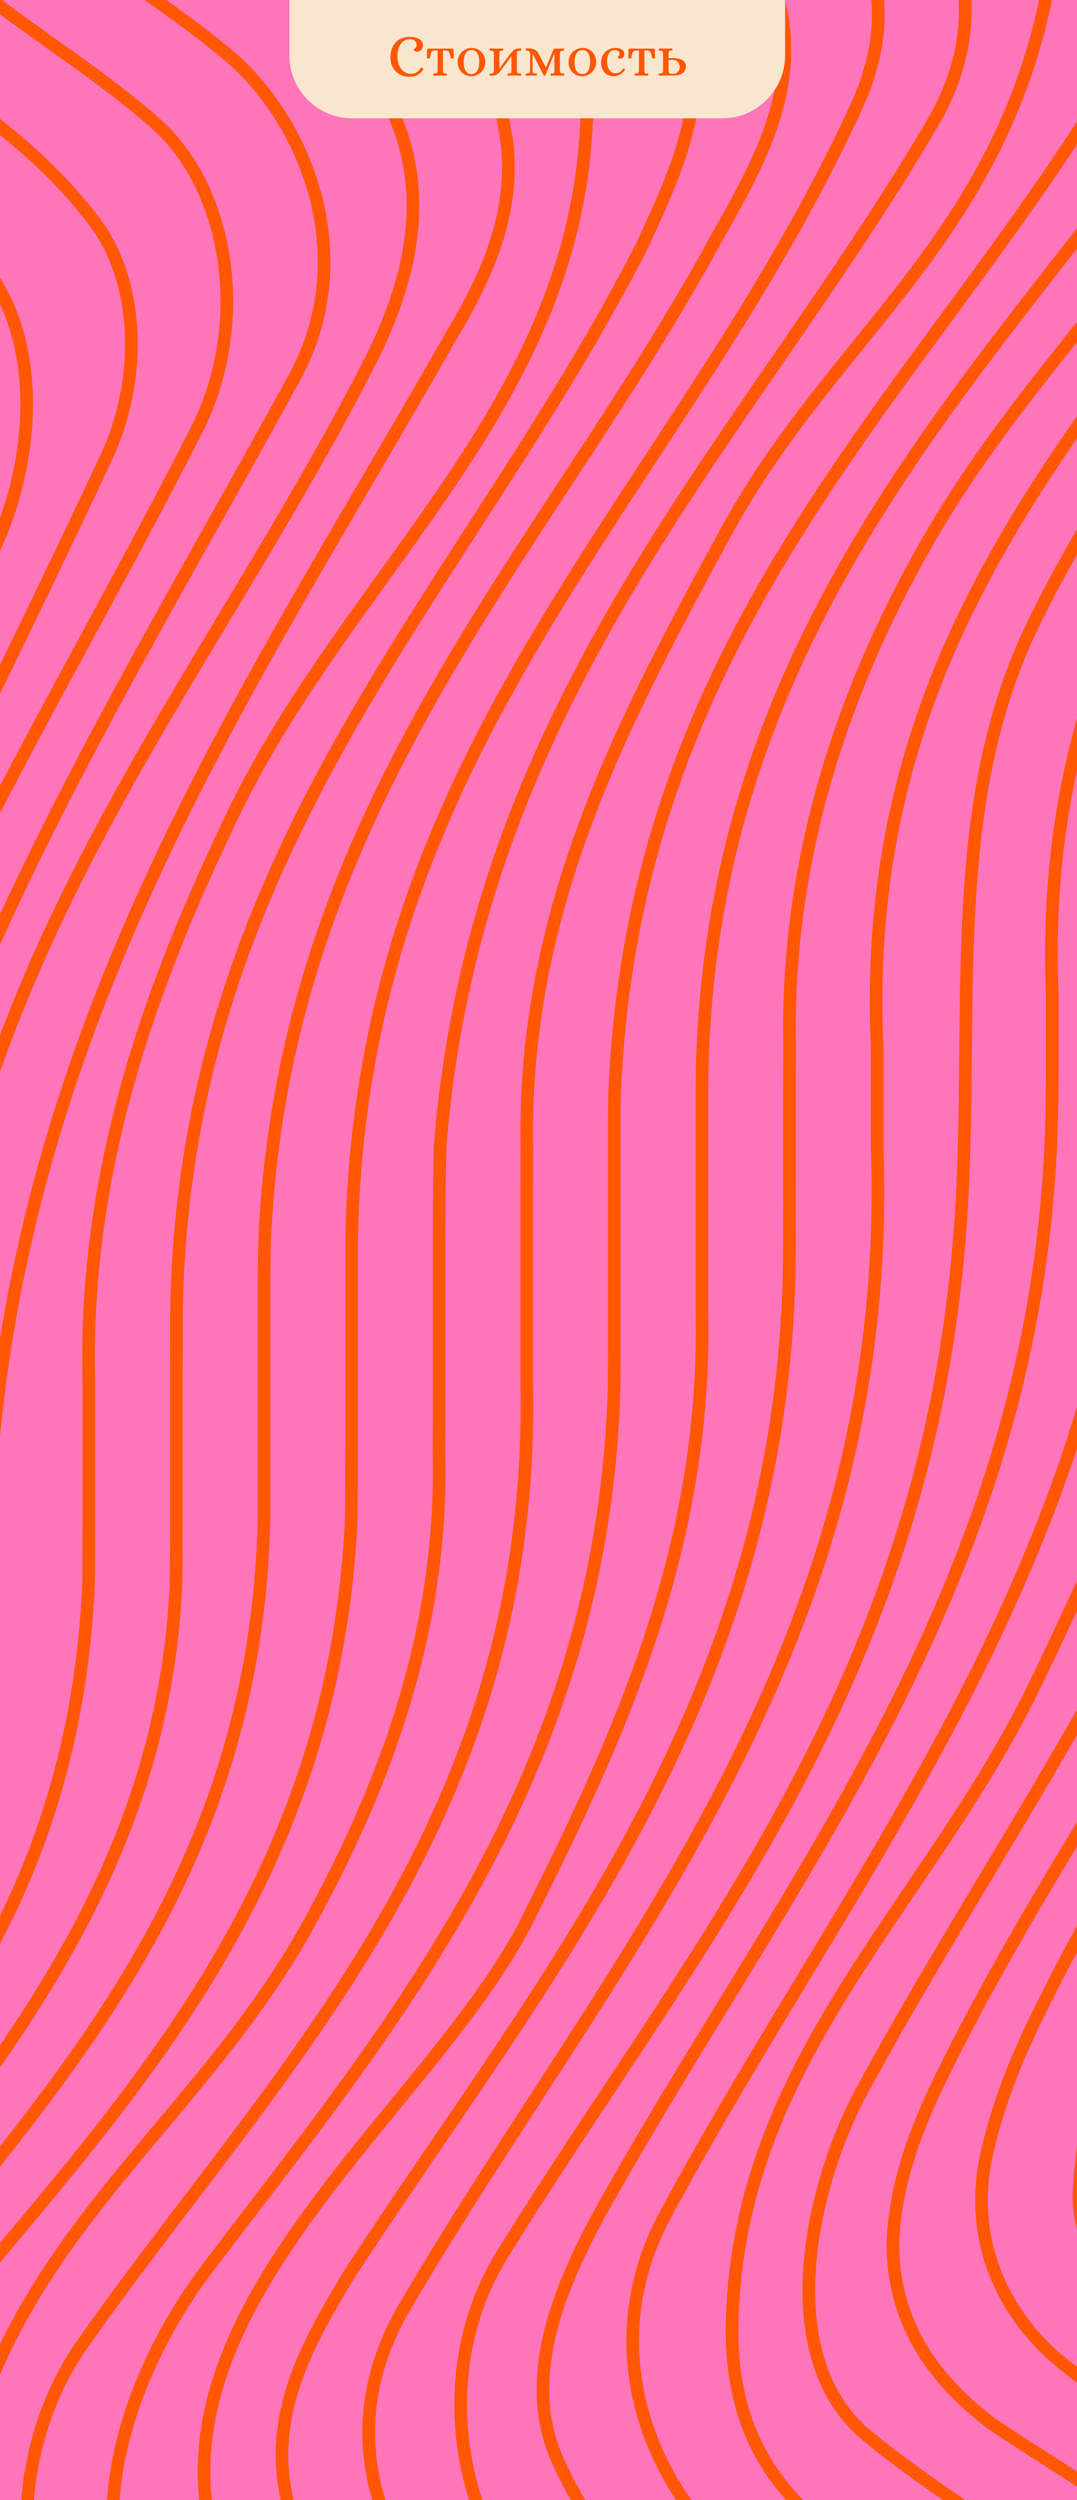 <?xml version="1.0" encoding="UTF-8"?> <svg xmlns="http://www.w3.org/2000/svg" width="428" height="993" viewBox="0 0 428 993" fill="none"> <g clip-path="url(#clip0_10_2551)"> <rect width="428" height="993" fill="#FE75B9"></rect> <g clip-path="url(#clip1_10_2551)"> <path d="M-152.291 -54.83C-126.162 30.721 -61.219 48.115 -11.498 100.286C14.885 125.588 15.9 173.021 0.679 210.968C-63.249 361.175 -132.25 486.081 -163.707 658.419C-180.957 751.707 -251.988 754.865 -301.71 792.811C-322.004 808.627 -338.24 837.087 -337.225 871.862C-335.196 999.939 -274.312 1102.7 -230.476 1204.67" stroke="#FF5601" stroke-width="5" stroke-miterlimit="10"></path> <path d="M-107.227 -60.882C-76.43 18.064 -8.444 27.55 37.219 87.628C55.484 111.351 56.499 149.298 43.307 179.337C-33.812 345.36 -114.99 479.752 -141.373 686.879C-145.432 720.089 -163.697 743.799 -182.976 762.772C-223.565 800.719 -284.449 789.653 -302.714 857.639C-339.244 988.873 -244.875 1105.87 -198.755 1209.88" stroke="#FF5601" stroke-width="5" stroke-miterlimit="10"></path> <path d="M-60.885 -66.895C-30.778 -7.239 19.959 11.735 62.577 49.681C92.004 76.562 99.107 130.325 77.798 171.429C27.062 271.045 -25.704 353.254 -65.278 463.936C-93.691 541.409 -93.691 628.367 -113.985 710.589C-137.324 803.877 -206.325 813.364 -259.091 848.152C-287.503 867.126 -293.592 919.309 -282.43 961.992C-257.062 1061.61 -210.384 1137.5 -165.899 1214.8" stroke="#FF5601" stroke-width="5" stroke-miterlimit="10"></path> <path d="M-13.111 -72.645C13.87 -26.212 53.445 -8.818 87.945 19.642C120.417 44.944 143.755 100.286 117.372 149.298C31.121 307.413 -69.337 456.029 -74.411 674.222C-75.426 745.378 -116.015 799.127 -157.618 829.166C-195.163 857.626 -269.238 862.376 -257.062 954.071C-240.826 1069.49 -178.928 1137.48 -132.098 1218.92" stroke="#FF5601" stroke-width="5" stroke-miterlimit="10"></path> <path d="M36.336 -77.474C81.857 -13.568 211.742 19.642 145.785 146.127C78.813 275.782 -10.483 373.806 -29.763 544.566C-37.881 614.131 -28.748 683.708 -57.161 746.944C-90.647 822.837 -140.368 856.047 -191.104 889.244C-211.399 903.48 -232.708 928.769 -226.62 968.295C-210.384 1082.13 -144.427 1143.8 -97.293 1222.18" stroke="#FF5601" stroke-width="5" stroke-miterlimit="10"></path> <path d="M86.859 -80.737C87.945 -76.803 88.96 -73.645 89.975 -72.066C128.534 -27.791 190.433 -23.054 201.595 57.589C204.639 87.628 191.447 112.93 179.271 133.482C93.019 285.269 -10.483 429.148 -5.41 648.92C-2.365 788.062 -98.764 857.626 -171.825 919.296C-214.443 955.663 -189.075 1033.14 -163.707 1075.83C-131.236 1131.17 -94.705 1173.86 -61.017 1224.61" stroke="#FF5601" stroke-width="5" stroke-miterlimit="10"></path> <path d="M136.52 -84.553C136.652 -78.382 139.696 -75.211 142.74 -72.053C176.226 -42.014 230.007 -30.948 233.051 27.564C239.139 157.219 137.667 223.625 88.96 331.136C57.504 397.543 33.15 468.699 35.301 549.711C35.301 558.908 35.301 567.961 35.301 576.895V603.434C35.301 612.184 35.301 620.828 35.179 629.394C28.076 784.917 -66.293 857.652 -143.412 939.874C-160.663 958.848 -165.736 990.466 -157.618 1018.93C-129.206 1110.63 -68.323 1158.07 -23.502 1226.24" stroke="#FF5601" stroke-width="5" stroke-miterlimit="10"></path> <path d="M186.161 -89.698C212.757 -53.08 254.36 -45.185 272.625 6.998C282.773 40.208 267.552 70.247 255.375 97.128C185.359 234.691 72.724 335.873 70.117 522.04C70.106 531.409 70.106 540.645 70.106 549.777V603.434C70.106 612.183 70.086 620.841 69.924 629.42C65.632 726.418 16.925 795.982 -28.738 856.06C-62.224 901.914 -122.093 927.217 -122.093 996.781C-123.108 1109.04 -30.767 1151.73 15.24 1226.97" stroke="#FF5601" stroke-width="5" stroke-miterlimit="10"></path> <path d="M236.227 -93.776C237.11 -91.026 238.125 -87.869 240.154 -84.711C265.522 -59.409 294.949 -45.185 308.141 -4.068C321.332 37.05 296.979 71.826 280.743 101.864C212.757 223.612 112.299 323.215 105.125 493.659C104.922 503.304 104.912 512.738 104.912 522.067V576.881C104.912 585.829 104.912 594.671 104.912 603.42C101.137 769.088 -4.395 851.31 -76.44 954.084C-94.705 980.965 -98.764 1020.49 -82.529 1052.11C-55.131 1104.29 -20.63 1135.91 13.87 1175.44C28.076 1192.83 42.283 1207.05 54.672 1227.39" stroke="#FF5601" stroke-width="5" stroke-miterlimit="10"></path> <path d="M284.528 -95.737C311.185 -59.409 371.054 -26.212 340.612 41.774C269.581 196.718 142.741 294.755 139.717 493.778C139.717 503.304 139.717 512.738 139.717 522.067V576.881C139.717 585.829 139.717 594.671 139.585 603.473C132.593 753.273 45.327 838.653 -25.704 925.611C-66.293 974.624 -66.293 1048.94 -23.675 1094.79C18.944 1139.07 59.533 1173.84 94.541 1227.95" stroke="#FF5601" stroke-width="5" stroke-miterlimit="10"></path> <path d="M332.545 -95.552C360.907 -60.987 405.555 -11.975 371.054 48.116C296.979 174.6 189.418 275.795 174.918 454.95C174.562 468.186 174.522 481.094 174.522 493.791V549.777C174.522 558.908 174.522 567.948 174.451 576.934C176.216 647.354 152.878 709.024 123.451 762.773C77.788 846.574 0.669 889.257 -17.596 993.61C-35.861 1091.63 59.523 1124.84 103.156 1184.92C114.318 1199.16 125.48 1211.8 134.816 1228.9" stroke="#FF5601" stroke-width="5" stroke-miterlimit="10"></path> <path d="M378.248 -93.513C392.363 -64.159 424.834 -43.593 415.702 -0.91C395.407 97.115 329.45 135.061 287.846 212.547C249.287 283.703 207.683 359.596 209.367 455.147C209.337 468.213 209.337 481.094 209.337 493.791V549.777C212.757 726.405 107.225 824.442 32.135 931.953C3.723 973.058 1.694 1036.31 36.194 1074.25C84.901 1126.44 135.637 1162.79 175.191 1229.86" stroke="#FF5601" stroke-width="5" stroke-miterlimit="10"></path> <path d="M421.841 -90.158C446.144 -57.816 464.409 -5.646 438.026 37.05C362.936 158.798 251.316 252.085 244.193 435.45C244.142 442.082 244.142 448.647 244.142 455.173V522.093C244.142 531.422 244.142 540.659 244.081 549.843C240.154 705.866 154.917 805.482 82.872 900.349C51.415 941.453 24.018 1012.61 66.636 1061.62C118.387 1120.12 175.212 1156.49 215.507 1230.12" stroke="#FF5601" stroke-width="5" stroke-miterlimit="10"></path> <path d="M463.374 -88.369C500.939 -40.435 479.63 27.55 448.173 68.655C372.069 168.271 278.714 267.874 278.947 435.45V493.778C278.947 503.304 278.947 512.738 278.947 522.067C280.743 615.723 245.228 691.616 208.698 764.338C165.065 848.139 28.076 936.677 103.166 1048.94C149.844 1120.09 214.786 1150.13 255.73 1229.38" stroke="#FF5601" stroke-width="5" stroke-miterlimit="10"></path> <path d="M503.05 -88.053C512.101 -65.737 524.278 -38.856 515.145 -11.975C482.674 84.47 417.731 131.903 371.054 210.968C337.568 267.888 312.2 337.452 313.793 415.464C313.752 422.187 313.752 428.845 313.752 435.463V455.173C313.752 468.226 313.752 481.094 313.722 493.83C314.229 672.656 214.786 786.496 138.682 903.506C124.475 927.23 107.225 955.69 113.313 988.886C125.49 1060.04 176.226 1079.02 213.771 1118.54C245.228 1151.75 274.655 1180.21 295.842 1227.88" stroke="#FF5601" stroke-width="5" stroke-miterlimit="10"></path> <path d="M540.676 -88.184C561.833 -43.593 541.538 5.419 520.229 40.195C451.227 152.456 340.622 239.414 348.568 415.464V455.147C355.843 656.827 240.164 780.154 160.001 917.704C121.441 985.689 174.207 1044.19 210.737 1074.24C257.415 1113.77 308.151 1151.71 335.559 1225.86" stroke="#FF5601" stroke-width="5" stroke-miterlimit="10"></path> <path d="M575.988 -87.842C598.363 -23.054 551.685 29.129 526.317 71.812C486.743 133.482 443.11 179.323 408.609 252.059C373.094 329.531 389.329 416.49 380.197 503.462C362.946 675.801 271.621 778.575 198.561 897.165C171.163 943.019 182.325 1004.68 214.796 1034.73C273.65 1090.07 346.711 1121.69 374.89 1223.91" stroke="#FF5601" stroke-width="5" stroke-miterlimit="10"></path> <path d="M612.63 -87.829C622.706 -49.922 606.471 -16.712 591.25 11.748C525.292 133.495 410.628 218.875 418.178 395.267V415.503C418.178 422.2 418.178 428.858 418.066 435.542C416.717 625.223 312.2 745.391 237.11 881.375C222.904 908.257 206.668 944.624 221.889 977.821C252.331 1044.23 304.082 1060.04 347.715 1101.15C378.157 1131.19 404.54 1169.13 413.307 1222.22" stroke="#FF5601" stroke-width="5" stroke-miterlimit="10"></path> <path d="M647.648 -86.171C654.173 -53.08 639.967 -27.778 627.79 -2.489C565.892 114.509 462.389 193.573 453.024 353.952C452.993 360.965 452.993 367.886 452.993 374.767V395.267C452.993 402.056 452.993 408.793 452.963 415.516C449.198 614.157 340.622 737.484 263.503 881.362C234.076 938.282 263.503 995.202 298.004 1020.5C357.873 1063.2 441.08 1102.73 450.639 1221.08" stroke="#FF5601" stroke-width="5" stroke-miterlimit="10"></path> <path d="M682.047 -83.421C686.634 -51.501 670.398 -26.199 658.222 -4.068C594.294 108.193 494.851 195.152 487.808 354.004C487.798 360.965 487.798 367.885 487.798 374.767C487.798 381.648 487.798 388.477 487.798 395.267C488.772 498.738 452.242 584.118 412.668 666.327C370.049 756.457 291.915 818.113 290.901 925.624C290.901 1014.16 375.123 1022.07 421.8 1066.35C458.331 1101.13 486.743 1153.3 487.027 1220.42" stroke="#FF5601" stroke-width="5" stroke-miterlimit="10"></path> <path d="M715.523 -80.119C719.105 -64.145 712.002 -49.922 706.928 -38.843C639.957 89.233 527.322 176.192 522.603 354.017C522.603 360.978 522.603 367.899 522.603 374.78C522.603 381.662 522.603 388.49 522.522 395.306C514.141 579.381 413.683 697.958 340.622 833.942C319.313 876.639 309.166 939.874 345.696 968.334C416.727 1026.83 530.376 1061.62 522.553 1220.14" stroke="#FF5601" stroke-width="5" stroke-miterlimit="10"></path> <path d="M747.731 -77C750.562 -62.566 744.473 -49.922 738.385 -42.014C658.222 89.22 553.705 206.218 550.661 408.609C546.602 579.368 442.085 686.879 375.113 822.864C364.966 843.416 355.833 865.56 354.818 890.849C354.818 927.217 376.128 949.348 395.407 963.584C464.409 1009.44 565.881 1058.45 557.398 1203.61C557.398 1209.13 557.398 1213.26 557.398 1216.01V1220.13" stroke="#FF5601" stroke-width="5" stroke-miterlimit="10"></path> <path d="M780.699 -74.066C779.989 -43.593 762.738 -26.199 749.547 -8.817C687.649 81.312 604.441 163.521 600.382 296.334C595.308 500.304 499.924 634.696 421.79 781.733C409.614 805.456 397.437 829.166 391.348 859.205C385.26 893.994 401.496 920.875 419.761 936.677C484.703 990.439 583.132 1017.32 591.94 1153.61C592.193 1164.7 592.214 1174.45 592.214 1182.78V1220.08" stroke="#FF5601" stroke-width="5" stroke-miterlimit="10"></path> <path d="M814.936 -69.369C817.534 -49.922 805.357 -37.277 797.239 -27.791C702.87 84.47 618.647 217.283 620.677 410.174C621.691 454.45 600.382 492.396 583.132 533.501C533.41 653.669 439.041 727.984 428.893 868.691C426.864 897.151 449.188 916.125 465.423 928.769C531.381 976.202 629.809 1015.73 626.998 1153.53C627.029 1164.7 627.029 1174.45 627.029 1182.78V1220.08" stroke="#FF5601" stroke-width="5" stroke-miterlimit="10"></path> </g> <path d="M115 -17C115 -30.807 126.193 -42 140 -42H287C300.807 -42 312 -30.807 312 -17V22C312 35.807 300.807 47 287 47H140C126.193 47 115 35.807 115 22L115 -17Z" fill="#FAE6CE"></path> <path d="M162.449 30.472C161.127 30.472 159.916 30.157 158.814 29.528C157.713 28.899 156.824 28.002 156.148 26.838C155.487 25.673 155.156 24.281 155.156 22.66C155.156 21.056 155.471 19.655 156.1 18.46C156.73 17.248 157.619 16.312 158.767 15.651C159.931 14.975 161.3 14.636 162.874 14.636C163.44 14.636 164.022 14.691 164.62 14.802C165.234 14.912 165.8 15.101 166.319 15.368C166.838 15.62 167.255 15.958 167.57 16.383C167.9 16.808 168.066 17.335 168.066 17.964C168.081 18.64 167.877 19.238 167.452 19.758C167.027 20.261 166.429 20.513 165.658 20.513C165.186 20.513 164.848 20.403 164.644 20.182C164.455 19.946 164.368 19.773 164.384 19.663C164.384 19.616 164.478 19.537 164.667 19.427C164.872 19.301 165.068 19.12 165.257 18.884C165.462 18.633 165.564 18.302 165.564 17.893C165.564 17.185 165.328 16.627 164.856 16.218C164.384 15.793 163.715 15.58 162.85 15.58C161.906 15.58 161.056 15.848 160.301 16.383C159.562 16.918 158.98 17.704 158.555 18.743C158.13 19.765 157.918 21.024 157.918 22.519C157.918 23.777 158.138 24.926 158.578 25.964C159.035 26.987 159.664 27.805 160.466 28.419C161.285 29.017 162.229 29.316 163.298 29.316C164.148 29.316 164.872 29.142 165.47 28.796C166.083 28.434 166.634 27.86 167.122 27.074C167.263 26.806 167.515 26.782 167.877 27.003C168.018 27.097 168.129 27.215 168.207 27.357C168.286 27.483 168.27 27.616 168.16 27.758C167.562 28.513 166.996 29.087 166.461 29.481C165.926 29.858 165.344 30.118 164.714 30.26C164.085 30.401 163.33 30.472 162.449 30.472ZM172.518 30.071C172.408 30.071 172.314 30.024 172.235 29.929C172.172 29.819 172.141 29.709 172.141 29.599C172.156 29.363 172.211 29.237 172.306 29.221C172.416 29.19 172.542 29.174 172.683 29.174C173.124 29.174 173.423 29.103 173.58 28.962C173.753 28.804 173.848 28.6 173.863 28.348C173.895 28.096 173.911 27.837 173.911 27.569V20.064H172.872C172.369 20.064 171.991 20.167 171.739 20.371C171.488 20.576 171.307 20.883 171.197 21.292C171.087 21.701 170.984 22.236 170.89 22.896C170.874 23.022 170.795 23.117 170.654 23.18C170.512 23.242 170.355 23.274 170.182 23.274C170.072 23.274 169.954 23.242 169.828 23.18C169.718 23.101 169.663 22.991 169.663 22.849L169.733 19.852C169.733 19.632 169.789 19.49 169.899 19.427C170.009 19.349 170.143 19.309 170.3 19.309H179.669C179.826 19.309 179.96 19.349 180.07 19.427C180.18 19.49 180.235 19.632 180.235 19.852L180.306 22.849C180.306 22.991 180.251 23.101 180.141 23.18C180.031 23.242 179.913 23.274 179.787 23.274C179.63 23.274 179.48 23.242 179.339 23.18C179.197 23.117 179.111 23.022 179.079 22.896C178.937 21.921 178.741 21.213 178.489 20.772C178.253 20.316 177.757 20.08 177.002 20.064H176.058V27.569C176.074 27.915 176.082 28.214 176.082 28.466C176.098 28.702 176.176 28.883 176.318 29.009C176.459 29.135 176.719 29.19 177.097 29.174C177.238 29.174 177.356 29.19 177.451 29.221C177.545 29.237 177.6 29.363 177.616 29.599C177.616 29.709 177.584 29.819 177.521 29.929C177.474 30.024 177.388 30.071 177.262 30.071C176.821 30.039 176.428 30.016 176.082 30C175.751 30 175.382 30 174.973 30C174.548 30 174.147 30 173.769 30C173.391 30.016 172.975 30.039 172.518 30.071ZM187.362 30.283C186.261 30.283 185.293 30.024 184.459 29.504C183.641 28.985 183.004 28.309 182.548 27.475C182.091 26.641 181.863 25.752 181.863 24.808C181.863 23.88 182.029 23.054 182.359 22.33C182.689 21.606 183.122 21 183.657 20.513C184.208 20.025 184.805 19.655 185.451 19.404C186.096 19.152 186.733 19.026 187.362 19.026C188.463 19.026 189.423 19.286 190.241 19.805C191.075 20.324 191.72 21 192.177 21.834C192.633 22.668 192.861 23.557 192.861 24.501C192.861 25.43 192.688 26.256 192.342 26.979C192.011 27.703 191.571 28.309 191.02 28.796C190.485 29.284 189.895 29.654 189.25 29.906C188.605 30.157 187.976 30.283 187.362 30.283ZM187.362 29.41C188.133 29.41 188.739 29.182 189.179 28.726C189.636 28.269 189.958 27.672 190.147 26.932C190.351 26.177 190.454 25.366 190.454 24.501C190.454 23.667 190.351 22.904 190.147 22.212C189.942 21.52 189.612 20.961 189.156 20.536C188.699 20.112 188.102 19.899 187.362 19.899C186.591 19.899 185.978 20.127 185.521 20.584C185.065 21.024 184.743 21.614 184.554 22.354C184.365 23.077 184.271 23.88 184.271 24.761C184.271 25.579 184.365 26.342 184.554 27.05C184.758 27.758 185.089 28.332 185.545 28.773C186.001 29.198 186.607 29.41 187.362 29.41ZM194.914 30.071C194.788 30.071 194.694 30.024 194.631 29.929C194.568 29.819 194.536 29.709 194.536 29.599C194.552 29.363 194.607 29.237 194.702 29.221C194.796 29.19 194.922 29.174 195.079 29.174C195.52 29.174 195.819 29.103 195.976 28.962C196.149 28.804 196.243 28.6 196.259 28.348C196.275 28.096 196.283 27.837 196.283 27.569V21.74C196.283 21.457 196.275 21.197 196.259 20.961C196.243 20.709 196.149 20.513 195.976 20.371C195.819 20.214 195.52 20.135 195.079 20.135C194.922 20.135 194.796 20.127 194.702 20.112C194.607 20.08 194.552 19.946 194.536 19.71C194.536 19.584 194.568 19.474 194.631 19.38C194.694 19.286 194.788 19.238 194.914 19.238C195.37 19.254 195.787 19.27 196.165 19.286C196.542 19.301 196.944 19.309 197.368 19.309C197.777 19.309 198.147 19.301 198.478 19.286C198.808 19.27 199.193 19.254 199.634 19.238C199.76 19.238 199.854 19.286 199.917 19.38C199.98 19.474 200.012 19.584 200.012 19.71C199.996 19.946 199.933 20.08 199.823 20.112C199.728 20.127 199.618 20.135 199.492 20.135C199.115 20.119 198.855 20.174 198.714 20.3C198.572 20.426 198.493 20.615 198.478 20.867C198.478 21.103 198.47 21.394 198.454 21.74V27.286L202.938 21.174C203.567 20.387 204.102 19.884 204.543 19.663C204.999 19.443 205.4 19.317 205.746 19.286L206.785 19.238C206.911 19.238 207.005 19.286 207.068 19.38C207.131 19.474 207.162 19.584 207.162 19.71C207.147 19.946 207.084 20.08 206.974 20.112C206.879 20.127 206.761 20.135 206.62 20.135C206.179 20.135 205.872 20.214 205.699 20.371C205.542 20.513 205.447 20.709 205.416 20.961C205.4 21.197 205.392 21.457 205.392 21.74V27.569C205.392 27.837 205.4 28.096 205.416 28.348C205.447 28.6 205.542 28.804 205.699 28.962C205.872 29.103 206.179 29.174 206.62 29.174C206.761 29.174 206.879 29.19 206.974 29.221C207.084 29.237 207.147 29.363 207.162 29.599C207.162 29.709 207.131 29.819 207.068 29.929C207.005 30.024 206.911 30.071 206.785 30.071C206.328 30.039 205.912 30.016 205.534 30C205.156 30 204.755 30 204.33 30C203.921 30 203.552 30 203.221 30C202.891 30.016 202.497 30.039 202.041 30.071C201.931 30.071 201.844 30.024 201.782 29.929C201.719 29.819 201.687 29.709 201.687 29.599C201.703 29.363 201.758 29.237 201.852 29.221C201.947 29.19 202.065 29.174 202.206 29.174C202.584 29.19 202.844 29.135 202.985 29.009C203.127 28.883 203.205 28.702 203.221 28.466C203.237 28.214 203.245 27.915 203.245 27.569V22.33L198.737 28.395C198.281 28.977 197.809 29.386 197.321 29.622C196.849 29.858 196.432 29.992 196.07 30.024C195.882 30.039 195.693 30.047 195.504 30.047C195.315 30.063 195.118 30.071 194.914 30.071ZM209.225 30.071C209.115 30.071 209.021 30.024 208.942 29.929C208.879 29.819 208.848 29.709 208.848 29.599C208.864 29.363 208.919 29.237 209.013 29.221C209.123 29.19 209.257 29.174 209.414 29.174C209.855 29.174 210.154 29.103 210.311 28.962C210.484 28.804 210.579 28.6 210.594 28.348C210.626 28.096 210.641 27.837 210.641 27.569L210.689 21.74C210.689 21.299 210.641 20.977 210.547 20.772C210.468 20.568 210.335 20.426 210.146 20.348C209.973 20.269 209.729 20.198 209.414 20.135C209.21 20.088 209.068 20.049 208.989 20.017C208.911 19.986 208.871 19.86 208.871 19.64C208.871 19.388 208.95 19.254 209.107 19.238C209.281 19.223 209.493 19.215 209.745 19.215C210.437 19.215 211.043 19.27 211.562 19.38C212.097 19.49 212.577 19.71 213.001 20.041C213.426 20.355 213.804 20.835 214.134 21.48L216.943 26.79H216.99L220.081 19.309H221.427C221.836 19.309 222.229 19.301 222.607 19.286C223 19.27 223.425 19.254 223.881 19.238C224.007 19.238 224.093 19.286 224.141 19.38C224.204 19.474 224.235 19.584 224.235 19.71C224.219 19.946 224.164 20.08 224.07 20.112C223.975 20.127 223.85 20.135 223.692 20.135C223.267 20.135 222.969 20.214 222.795 20.371C222.638 20.513 222.544 20.709 222.512 20.961C222.497 21.197 222.489 21.457 222.489 21.74V27.569C222.489 27.837 222.497 28.096 222.512 28.348C222.544 28.6 222.638 28.804 222.795 28.962C222.969 29.103 223.267 29.174 223.692 29.174C223.85 29.174 223.975 29.19 224.07 29.221C224.164 29.237 224.219 29.363 224.235 29.599C224.235 29.709 224.204 29.819 224.141 29.929C224.093 30.024 224.007 30.071 223.881 30.071C223.425 30.039 223 30.016 222.607 30C222.229 30 221.836 30 221.427 30C221.018 30 220.648 30 220.317 30C219.987 30.016 219.594 30.039 219.137 30.071C219.027 30.071 218.933 30.024 218.854 29.929C218.791 29.819 218.76 29.709 218.76 29.599C218.776 29.363 218.831 29.237 218.925 29.221C219.035 29.19 219.153 29.174 219.279 29.174C219.672 29.19 219.94 29.135 220.081 29.009C220.223 28.883 220.302 28.702 220.317 28.466C220.333 28.214 220.341 27.915 220.341 27.569V21.315H220.27L216.707 30H216.093L211.656 21.315H211.609L211.633 27.569C211.633 27.837 211.641 28.096 211.656 28.348C211.688 28.6 211.782 28.804 211.939 28.962C212.113 29.103 212.411 29.174 212.836 29.174C212.994 29.174 213.119 29.19 213.214 29.221C213.324 29.237 213.387 29.363 213.403 29.599C213.403 29.709 213.371 29.819 213.308 29.929C213.245 30.024 213.151 30.071 213.025 30.071C212.742 30.055 212.474 30.039 212.223 30.024C211.971 30.008 211.719 30 211.467 30H210.807C210.555 30 210.295 30.008 210.028 30.024C209.776 30.039 209.509 30.055 209.225 30.071ZM231.428 30.283C230.326 30.283 229.359 30.024 228.525 29.504C227.707 28.985 227.07 28.309 226.613 27.475C226.157 26.641 225.929 25.752 225.929 24.808C225.929 23.88 226.094 23.054 226.425 22.33C226.755 21.606 227.188 21 227.723 20.513C228.273 20.025 228.871 19.655 229.516 19.404C230.161 19.152 230.798 19.026 231.428 19.026C232.529 19.026 233.489 19.286 234.307 19.805C235.141 20.324 235.786 21 236.242 21.834C236.698 22.668 236.927 23.557 236.927 24.501C236.927 25.43 236.753 26.256 236.407 26.979C236.077 27.703 235.636 28.309 235.086 28.796C234.551 29.284 233.961 29.654 233.316 29.906C232.671 30.157 232.041 30.283 231.428 30.283ZM231.428 29.41C232.199 29.41 232.804 29.182 233.245 28.726C233.701 28.269 234.024 27.672 234.213 26.932C234.417 26.177 234.519 25.366 234.519 24.501C234.519 23.667 234.417 22.904 234.213 22.212C234.008 21.52 233.678 20.961 233.221 20.536C232.765 20.112 232.167 19.899 231.428 19.899C230.657 19.899 230.043 20.127 229.587 20.584C229.131 21.024 228.808 21.614 228.619 22.354C228.431 23.077 228.336 23.88 228.336 24.761C228.336 25.579 228.431 26.342 228.619 27.05C228.824 27.758 229.154 28.332 229.611 28.773C230.067 29.198 230.673 29.41 231.428 29.41ZM244.003 30.283C242.382 30.283 241.116 29.772 240.203 28.749C239.307 27.711 238.858 26.342 238.858 24.643C238.905 23.557 239.173 22.598 239.661 21.764C240.164 20.93 240.825 20.277 241.643 19.805C242.477 19.317 243.397 19.058 244.404 19.026C244.955 19.026 245.513 19.097 246.08 19.238C246.662 19.364 247.142 19.608 247.519 19.97C247.913 20.316 248.109 20.82 248.109 21.48C248.109 21.937 247.968 22.361 247.685 22.755C247.401 23.132 247.008 23.321 246.505 23.321C246.158 23.321 245.891 23.235 245.702 23.062C245.513 22.889 245.419 22.763 245.419 22.684C245.419 22.652 245.482 22.59 245.608 22.495C245.749 22.385 245.883 22.244 246.009 22.07C246.135 21.882 246.198 21.654 246.198 21.386C246.198 20.883 246.017 20.513 245.655 20.277C245.293 20.041 244.884 19.915 244.428 19.899C243.736 19.899 243.177 20.041 242.752 20.324C242.343 20.607 242.028 20.985 241.808 21.457C241.588 21.913 241.438 22.416 241.36 22.967C241.297 23.518 241.265 24.053 241.265 24.572C241.265 25.437 241.399 26.216 241.667 26.908C241.934 27.585 242.312 28.12 242.799 28.513C243.287 28.907 243.869 29.103 244.546 29.103C245.238 29.103 245.82 28.954 246.292 28.655C246.764 28.356 247.197 27.915 247.59 27.333C247.7 27.176 247.866 27.16 248.086 27.286C248.196 27.349 248.275 27.436 248.322 27.546C248.369 27.656 248.353 27.766 248.275 27.876C247.755 28.616 247.11 29.206 246.339 29.646C245.568 30.071 244.79 30.283 244.003 30.283ZM252.537 30.071C252.427 30.071 252.332 30.024 252.254 29.929C252.191 29.819 252.159 29.709 252.159 29.599C252.175 29.363 252.23 29.237 252.325 29.221C252.435 29.19 252.561 29.174 252.702 29.174C253.143 29.174 253.442 29.103 253.599 28.962C253.772 28.804 253.866 28.6 253.882 28.348C253.914 28.096 253.929 27.837 253.929 27.569V20.064H252.891C252.388 20.064 252.01 20.167 251.758 20.371C251.506 20.576 251.326 20.883 251.215 21.292C251.105 21.701 251.003 22.236 250.909 22.896C250.893 23.022 250.814 23.117 250.673 23.18C250.531 23.242 250.374 23.274 250.201 23.274C250.09 23.274 249.972 23.242 249.847 23.18C249.736 23.101 249.681 22.991 249.681 22.849L249.752 19.852C249.752 19.632 249.807 19.49 249.917 19.427C250.028 19.349 250.161 19.309 250.319 19.309H259.688C259.845 19.309 259.979 19.349 260.089 19.427C260.199 19.49 260.254 19.632 260.254 19.852L260.325 22.849C260.325 22.991 260.27 23.101 260.16 23.18C260.05 23.242 259.932 23.274 259.806 23.274C259.648 23.274 259.499 23.242 259.357 23.18C259.216 23.117 259.129 23.022 259.098 22.896C258.956 21.921 258.76 21.213 258.508 20.772C258.272 20.316 257.776 20.08 257.021 20.064H256.077V27.569C256.093 27.915 256.101 28.214 256.101 28.466C256.116 28.702 256.195 28.883 256.337 29.009C256.478 29.135 256.738 29.19 257.115 29.174C257.257 29.174 257.375 29.19 257.469 29.221C257.564 29.237 257.619 29.363 257.635 29.599C257.635 29.709 257.603 29.819 257.54 29.929C257.493 30.024 257.406 30.071 257.281 30.071C256.84 30.039 256.447 30.016 256.101 30C255.77 30 255.4 30 254.991 30C254.567 30 254.165 30 253.788 30C253.41 30.016 252.993 30.039 252.537 30.071ZM262.142 30.071C262.016 30.071 261.921 30.024 261.858 29.929C261.796 29.819 261.764 29.709 261.764 29.599C261.78 29.363 261.835 29.237 261.929 29.221C262.024 29.19 262.15 29.174 262.307 29.174C262.747 29.174 263.046 29.103 263.204 28.962C263.377 28.804 263.471 28.6 263.487 28.348C263.503 28.096 263.51 27.837 263.51 27.569V21.74C263.51 21.457 263.503 21.197 263.487 20.961C263.471 20.709 263.377 20.513 263.204 20.371C263.046 20.214 262.747 20.135 262.307 20.135C262.15 20.135 262.024 20.127 261.929 20.112C261.835 20.08 261.78 19.946 261.764 19.71C261.764 19.584 261.796 19.474 261.858 19.38C261.921 19.286 262.016 19.238 262.142 19.238C262.598 19.254 263.015 19.27 263.392 19.286C263.77 19.301 264.163 19.309 264.572 19.309C264.982 19.309 265.351 19.301 265.682 19.286C266.028 19.27 266.421 19.254 266.862 19.238C266.988 19.238 267.082 19.286 267.145 19.38C267.208 19.474 267.239 19.584 267.239 19.71C267.224 19.946 267.161 20.08 267.05 20.112C266.956 20.127 266.846 20.135 266.72 20.135C266.342 20.119 266.083 20.174 265.941 20.3C265.8 20.426 265.721 20.615 265.705 20.867C265.705 21.103 265.697 21.394 265.682 21.74V23.109C265.918 23.093 266.106 23.085 266.248 23.085C266.405 23.085 266.571 23.085 266.744 23.085C266.932 23.07 267.176 23.062 267.475 23.062C269.033 23.062 270.268 23.329 271.18 23.864C272.093 24.399 272.549 25.264 272.549 26.46C272.549 27.278 272.321 27.955 271.865 28.49C271.424 29.009 270.85 29.394 270.142 29.646C269.45 29.882 268.718 30 267.947 30H264.572C264.163 30 263.77 30 263.392 30C263.015 30.016 262.598 30.039 262.142 30.071ZM267.381 29.339C268.278 29.339 268.954 29.064 269.41 28.513C269.882 27.962 270.118 27.333 270.118 26.625C270.118 26.153 270.008 25.705 269.788 25.28C269.584 24.84 269.269 24.485 268.844 24.218C268.419 23.935 267.876 23.793 267.216 23.793C266.838 23.793 266.516 23.809 266.248 23.84C265.996 23.856 265.808 23.864 265.682 23.864V28.324C265.682 28.671 265.808 28.93 266.059 29.103C266.311 29.261 266.752 29.339 267.381 29.339Z" fill="#FF5601"></path> </g> <defs> <clipPath id="clip0_10_2551"> <rect width="428" height="993" fill="white"></rect> </clipPath> <clipPath id="clip1_10_2551"> <rect width="2185" height="1330" fill="white" transform="translate(-361 -98)"></rect> </clipPath> </defs> </svg> 